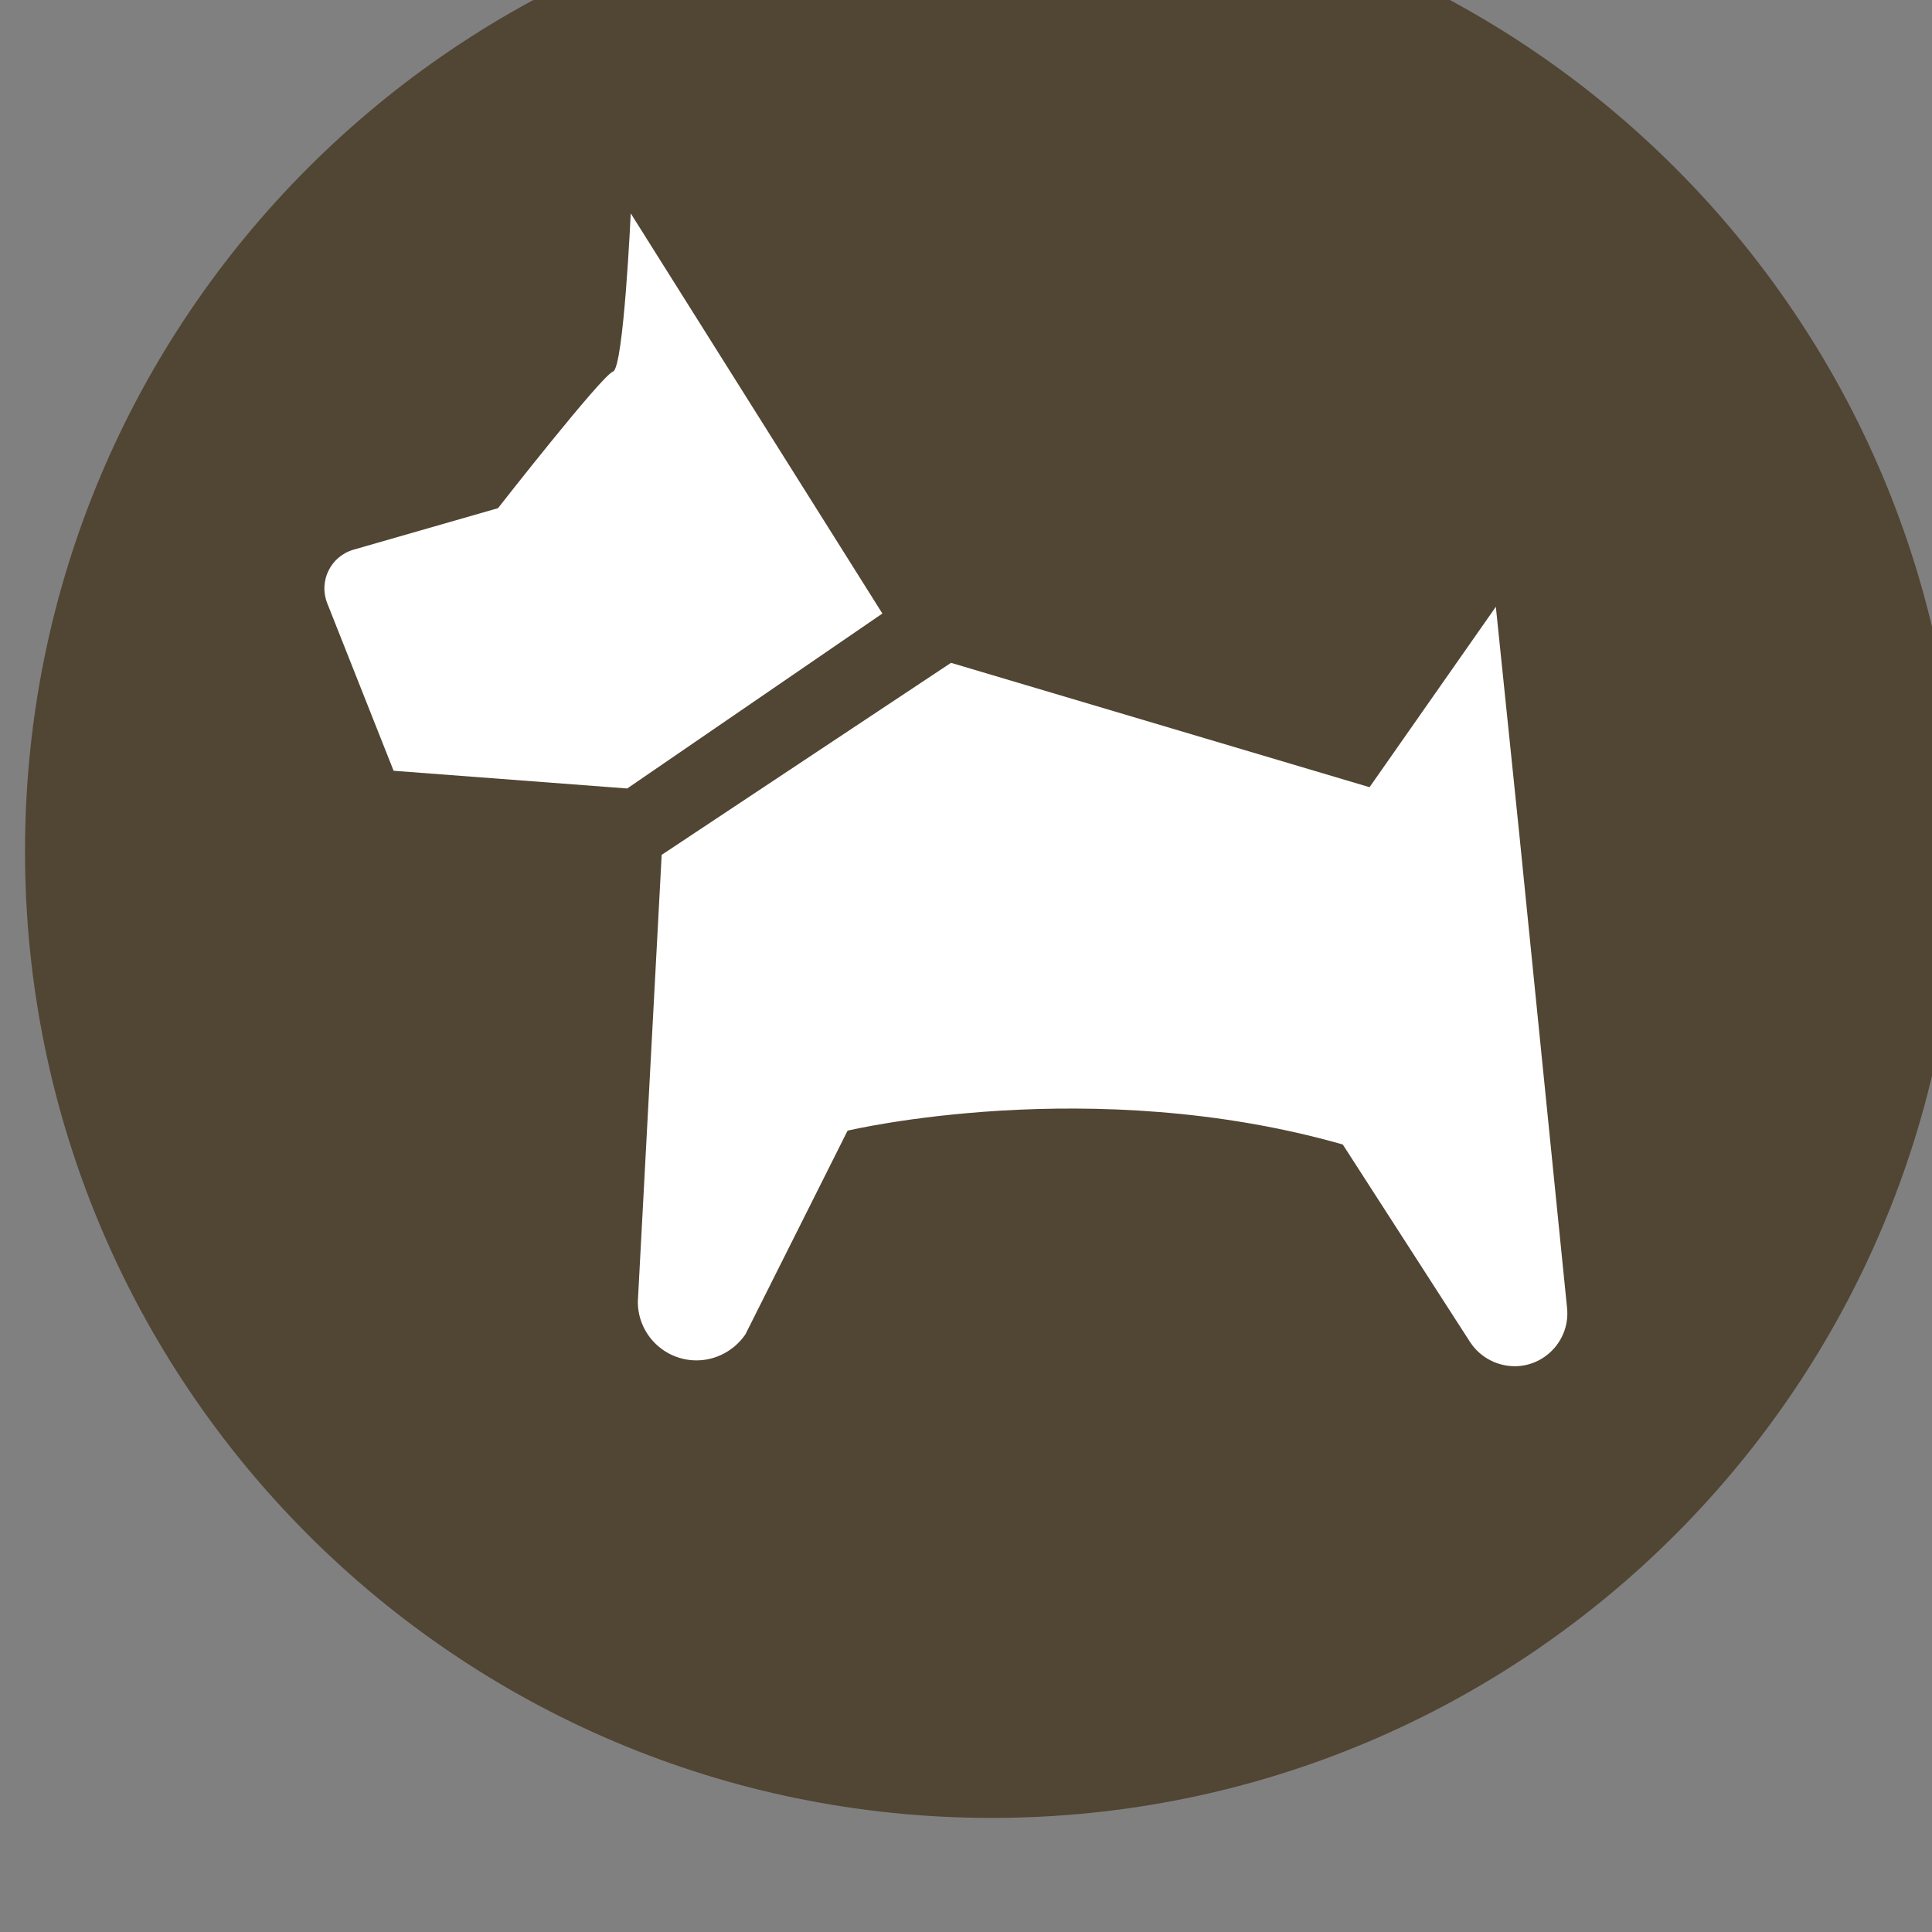<svg width="80" height="80" version="1.1" viewBox="0 0 21.167 21.167" xmlns="http://www.w3.org/2000/svg">
  <rect x="0" y="0" width="21.167" height="21.167" fill="#808080" stroke="none"/>
  <defs>
    <clipPath id="clipPath90">
      <path transform="translate(0,2.5e-5)" d="m1238 5471h60v-60h-60z"/>
    </clipPath>
    <clipPath id="clipPath92">
      <path transform="translate(0,2.5e-5)" d="m1238 5471h60v-60h-60z"/>
    </clipPath>
  </defs>
  <path transform="matrix(.353 0 0 -.353 -436.74 1930)" d="m1268 5411c16.57 0 30 13.43 30 30s-13.43 30-30 30-30-13.43-30-30 13.43-30 30-30z" clip-path="url(#clipPath90)" style="fill:#514533"/>
  <path transform="matrix(.353 0 0 -.353 -436.74 1930)" d="m1256.8 5460.8s-0.22-4.8-0.55-4.91c-0.34-0.11-3.57-4.24-3.57-4.24l-4.49-1.29c-0.71-0.21-1.08-0.98-0.81-1.66l2.06-5.2 7.25-0.55 7.92 5.43zm29.06-33.97-1.49 14.78-0.72 6.98-3.92-5.6-12.99 3.86-8.98-5.96-0.74-13.87c0-1.01 0.82-1.82 1.82-1.82 0.61 0 1.18 0.31 1.52 0.81l3.17 6.32s7.56 1.8 15.37-0.43l3.95-6.13c0.32-0.49 0.87-0.77 1.45-0.75 0.94 0.04 1.66 0.87 1.56 1.81z" clip-path="url(#clipPath92)" style="fill:#fff"/>
</svg>
